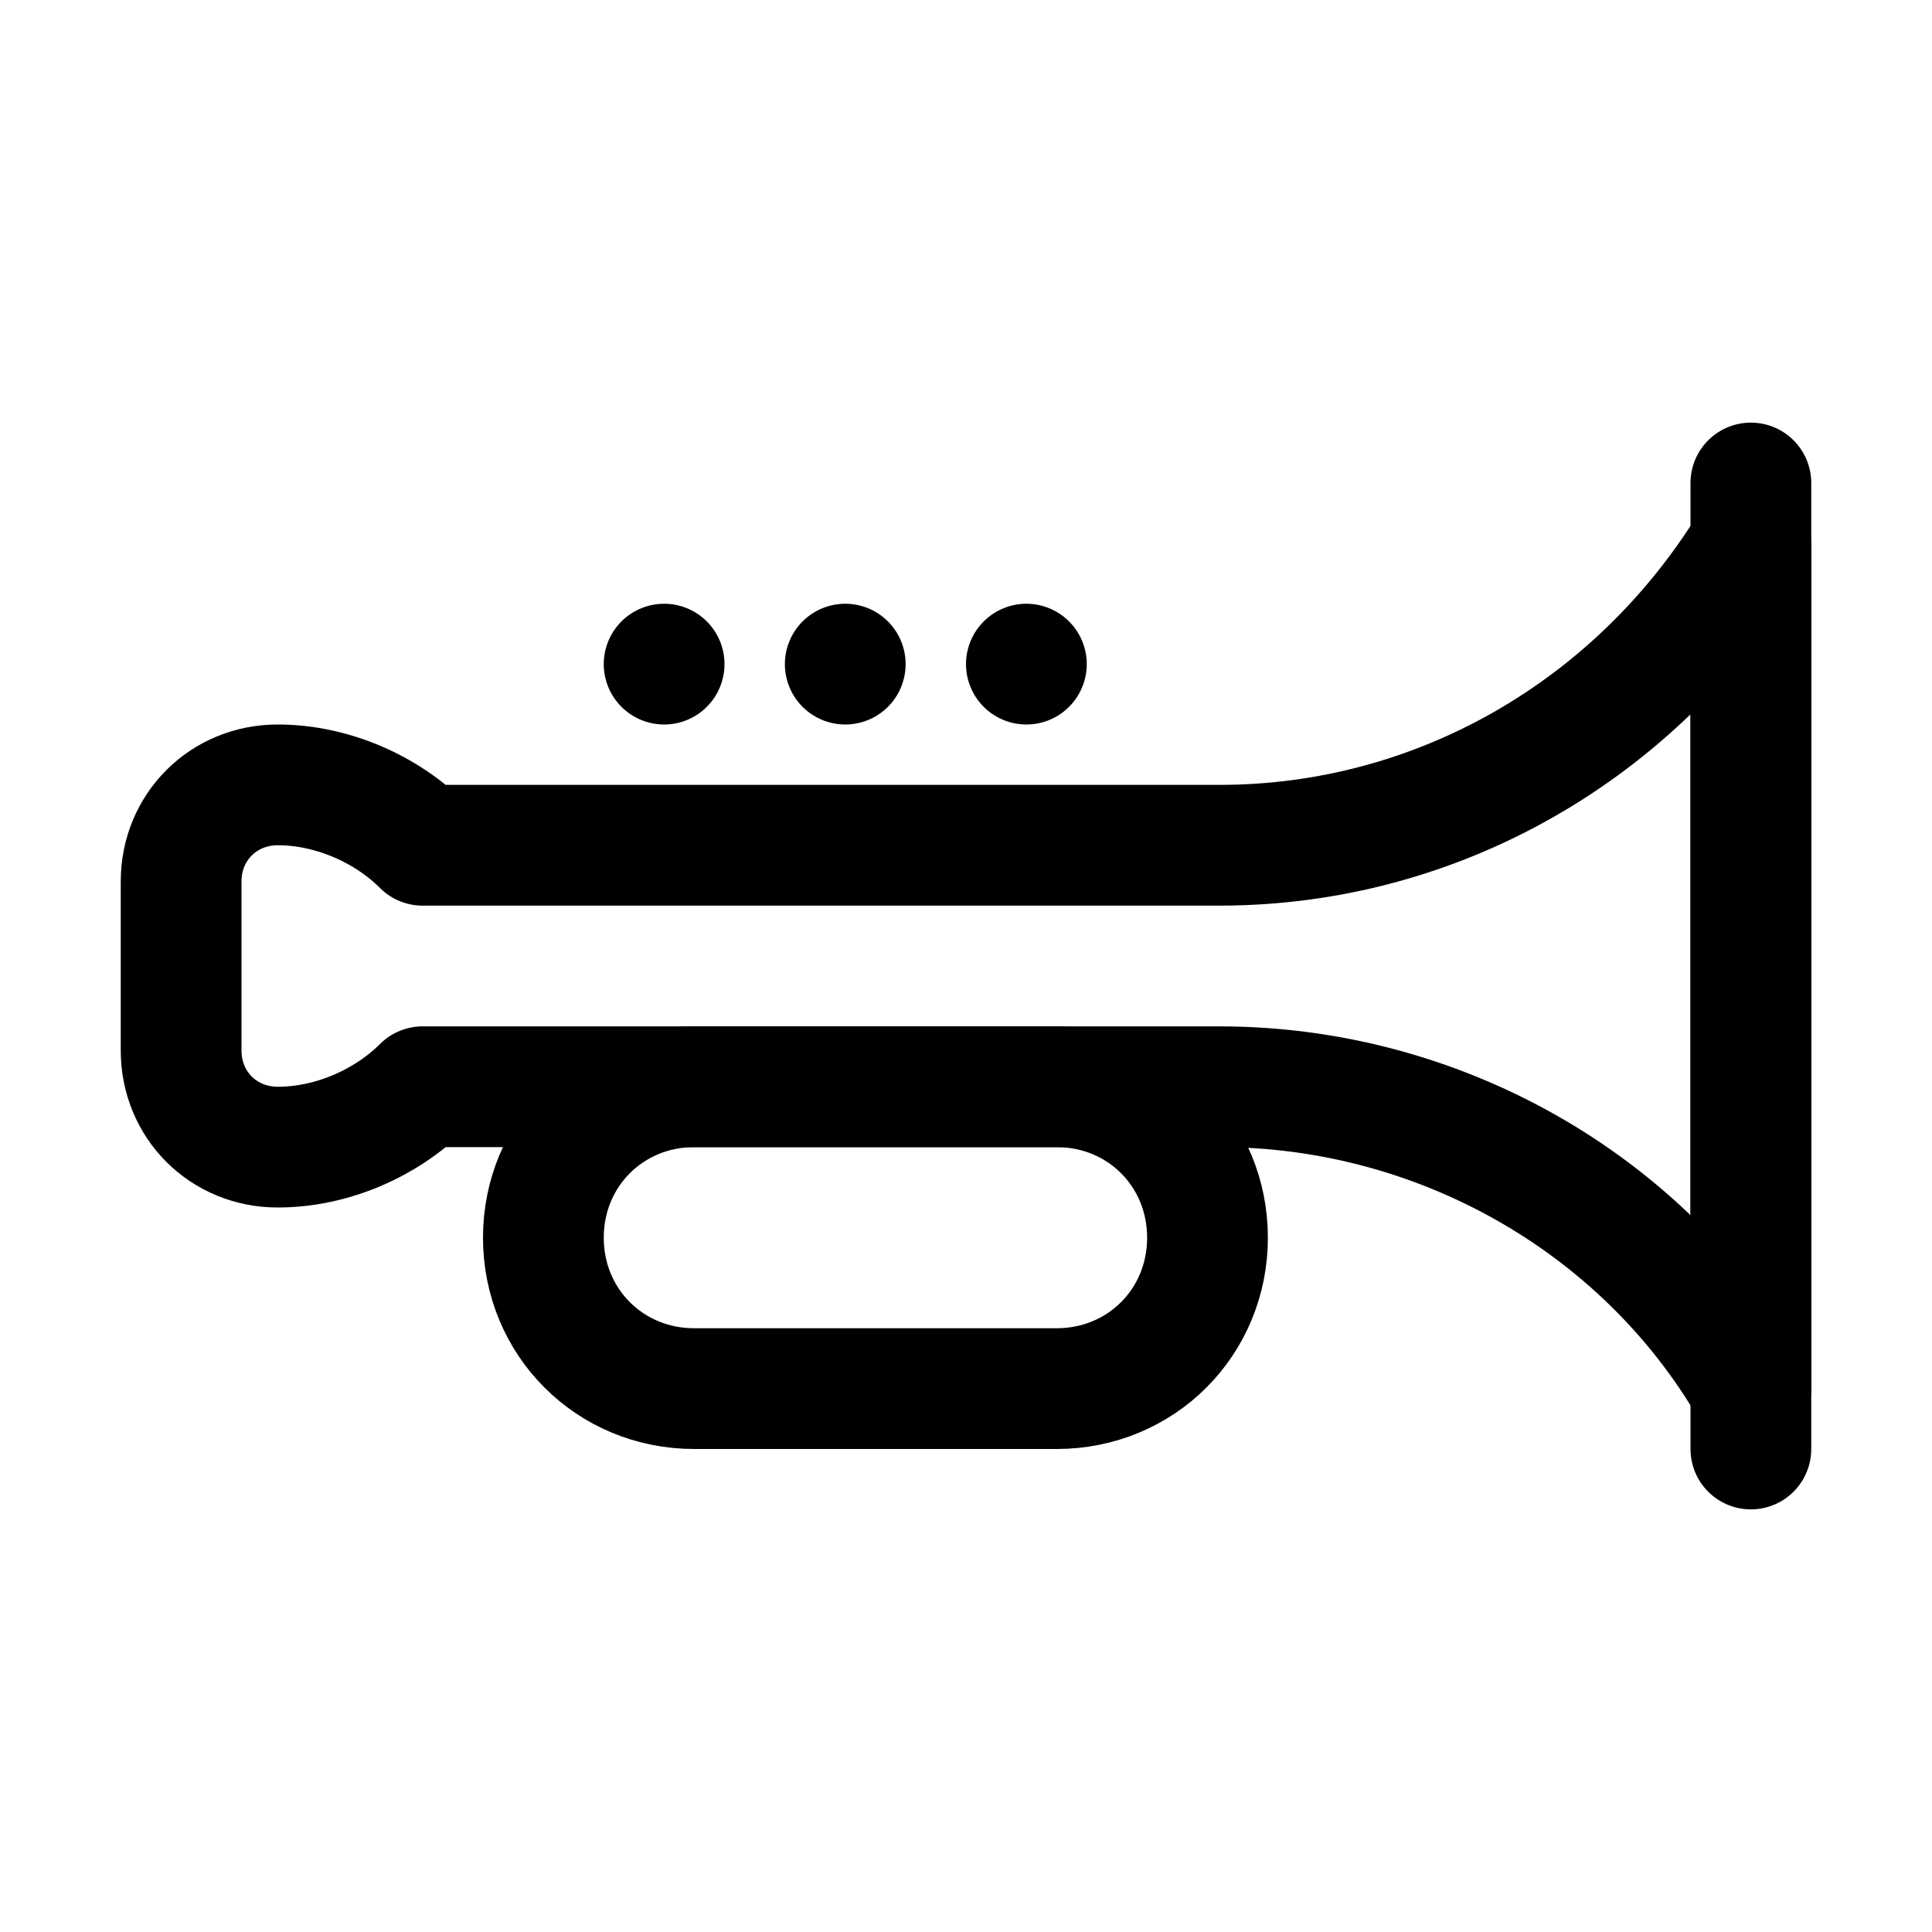<?xml version="1.0" encoding="utf-8"?>

<!-- Uploaded to: SVG Repo, www.svgrepo.com, Generator: SVG Repo Mixer Tools -->
<svg version="1.1" id="Icons" xmlns="http://www.w3.org/2000/svg" xmlns:xlink="http://www.w3.org/1999/xlink" 
	 viewBox="0 0 32 32" xml:space="preserve">
<style type="text/css">
	.st0{fill:none;stroke:#000000;stroke-width:2;stroke-linejoin:round;stroke-miterlimit:10;}
	.st1{fill:none;stroke:#000000;stroke-width:2;stroke-linecap:round;stroke-linejoin:round;stroke-miterlimit:10;}
</style>
<path class="st1" d="M29,9L29,9c-1.9,3.1-5.2,5-8.8,5H7l0,0c-0.6-0.6-1.5-1-2.4-1h0C3.7,13,3,13.7,3,14.6v2.8C3,18.3,3.7,19,4.6,19
	h0c0.9,0,1.8-0.4,2.4-1l0,0h13.2c3.6,0,7,1.9,8.8,5l0,0V9z"/>
<path class="st1" d="M17.5,23h-6C10.1,23,9,21.9,9,20.5v0c0-1.4,1.1-2.5,2.5-2.5h6c1.4,0,2.5,1.1,2.5,2.5v0C20,21.9,18.9,23,17.5,23
	z"/>
<line class="st1" x1="29" y1="8" x2="29" y2="24"/>
<line class="st1" x1="11" y1="11" x2="11" y2="11"/>
<line class="st1" x1="14" y1="11" x2="14" y2="11"/>
<line class="st1" x1="17" y1="11" x2="17" y2="11"/>
</svg>